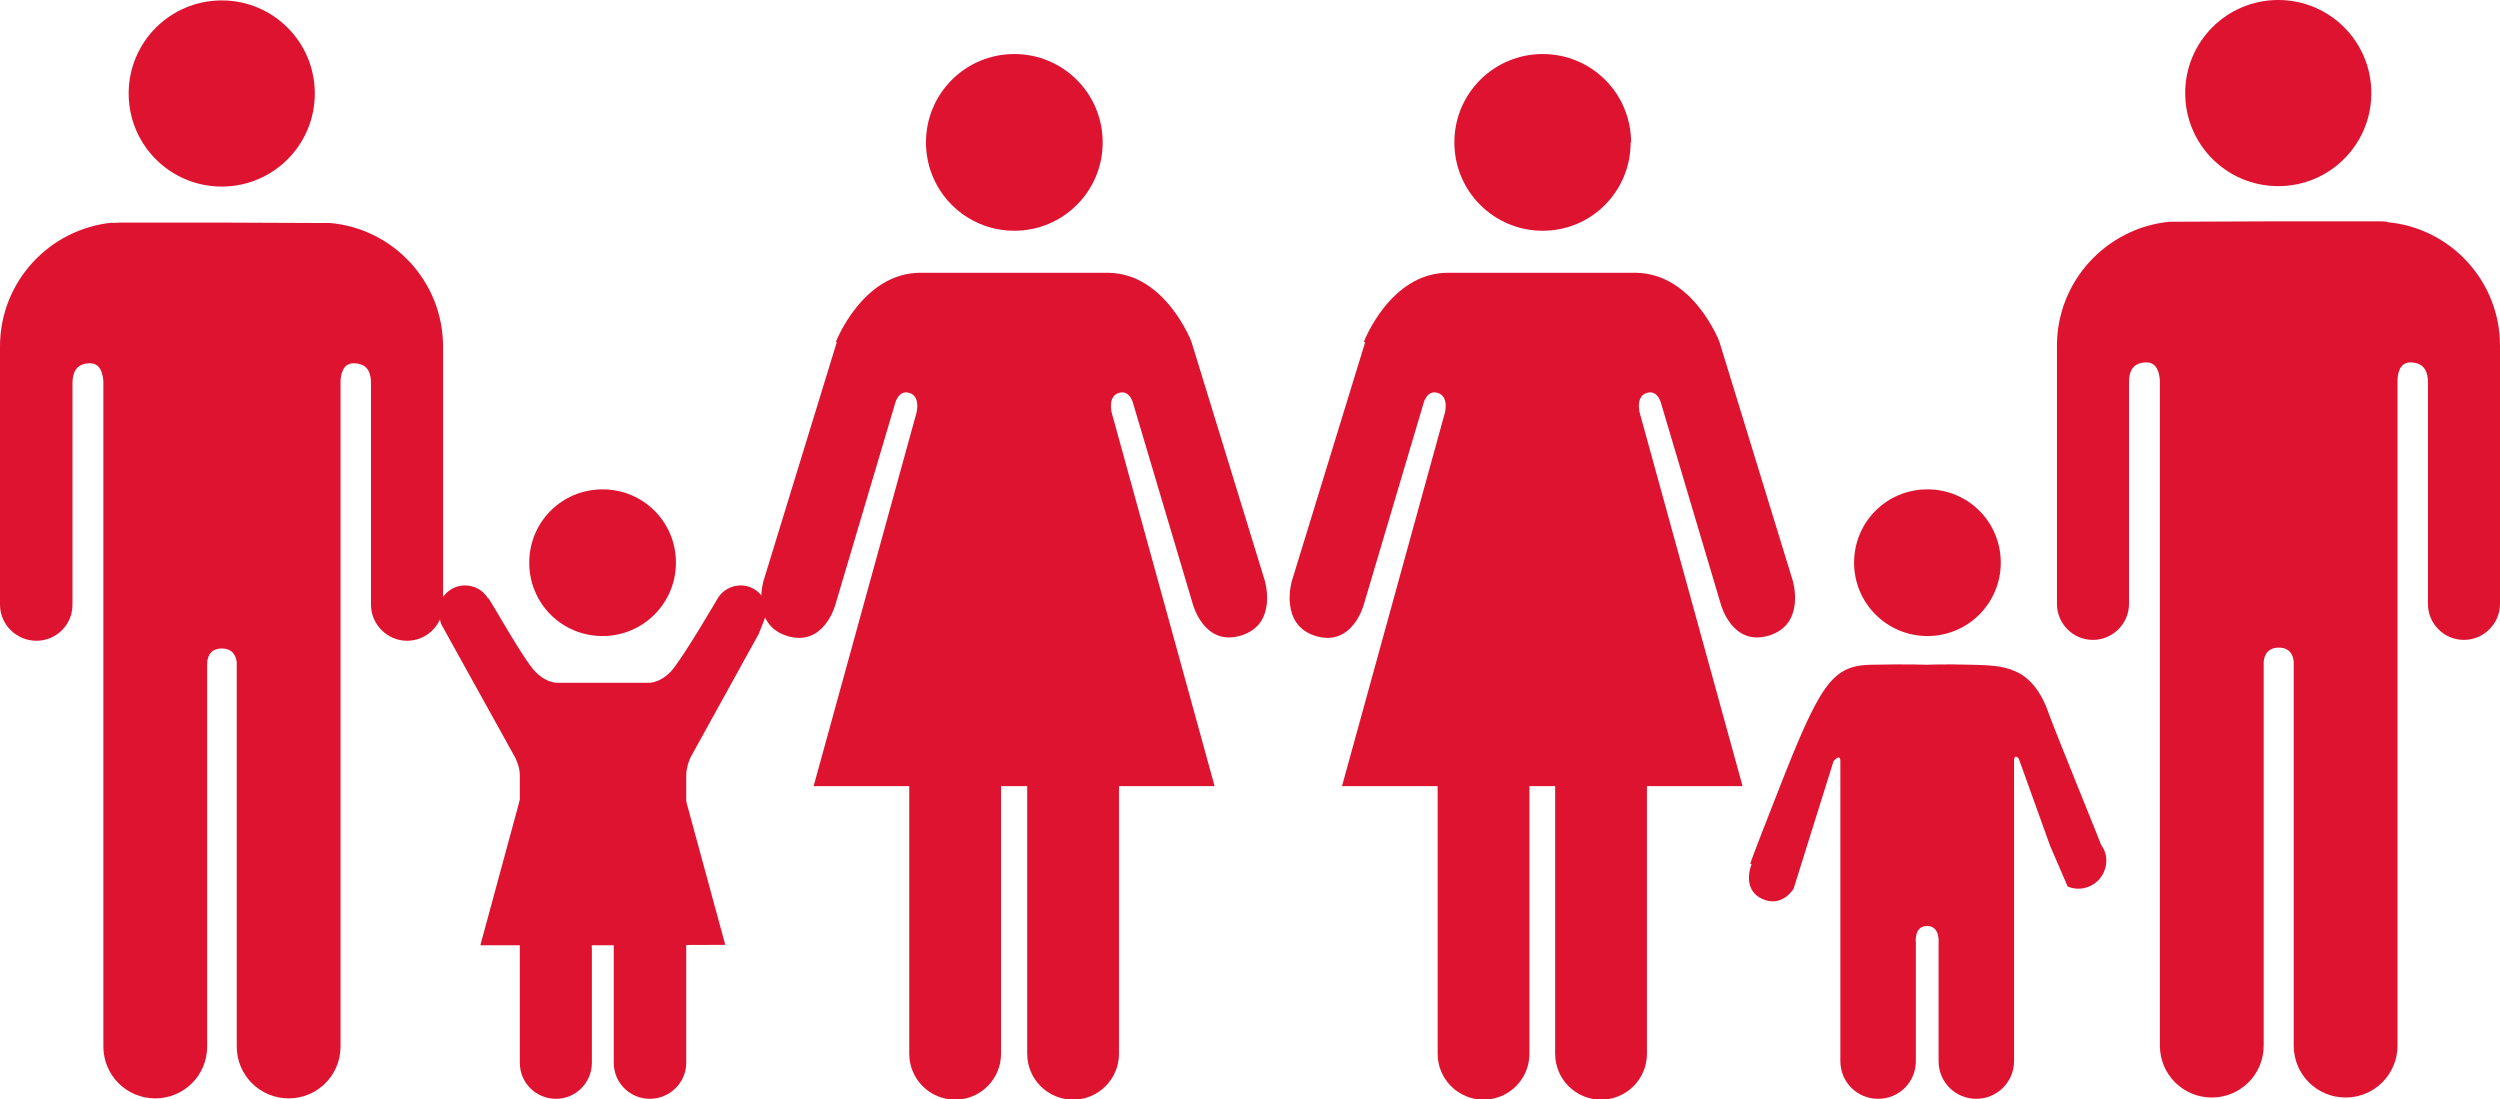 <?xml version="1.0" encoding="UTF-8"?>
<svg id="Layer_2" data-name="Layer 2" xmlns="http://www.w3.org/2000/svg" viewBox="0 0 58.29 25.63">
  <defs>
    <style>
      .cls-1 {
        fill: #de1330;
        stroke-width: 0px;
      }
    </style>
  </defs>
  <path class="cls-1" d="M50.95,2.17C50.95.97,51.92,0,53.12,0c1.2,0,2.17.97,2.17,2.17,0,1.2-.97,2.17-2.17,2.17-1.2,0-2.17-.97-2.17-2.17"/>
  <path class="cls-1" d="M55.66,5.18c1.47.13,2.63,1.37,2.63,2.88v.72s0,.32,0,.32v4.98c0,.46-.38.84-.84.84-.47,0-.84-.38-.84-.84v-5.17c0-.2-.06-.46-.41-.46-.25,0-.3.26-.3.43v15.5c0,.67-.54,1.21-1.21,1.21-.67,0-1.21-.54-1.21-1.21v-8.93c0-.1-.04-.35-.35-.35h0c-.31,0-.35.26-.35.35v8.93c0,.67-.54,1.21-1.21,1.21-.67,0-1.21-.54-1.21-1.21v-15.5c-.01-.17-.06-.43-.31-.43-.36,0-.41.26-.41.46v5.17c0,.46-.38.84-.84.84-.47,0-.84-.38-.84-.84v-4.98s0-.32,0-.32v-.72c0-1.51,1.16-2.75,2.63-2.89h.16s2.38-.01,2.38-.01h2.37s.17.01.17.01"/>
  <path class="cls-1" d="M38.03,3.32c0-1.14-.92-2.06-2.06-2.06-1.14,0-2.06.92-2.06,2.06,0,1.14.92,2.06,2.06,2.06,1.14,0,2.05-.92,2.05-2.06"/>
  <path class="cls-1" d="M31.83,7.98l-1.71,5.57s-.3,1.02.56,1.28c.86.26,1.12-.74,1.12-.74l1.38-4.65s.07-.36.34-.28c.27.08.17.46.17.46l-2.4,8.71h2.23s0,6.24,0,6.24c0,.59.48,1.07,1.07,1.07.59,0,1.07-.48,1.07-1.07v-6.24s.3,0,.3,0h.3s0,6.24,0,6.24c0,.59.48,1.07,1.07,1.07.59,0,1.07-.48,1.07-1.07v-6.24s2.23,0,2.23,0l-2.4-8.71s-.1-.38.17-.46c.27-.08.34.28.34.28l1.38,4.64s.26,1,1.12.74c.87-.26.56-1.28.56-1.28l-1.71-5.57s-.61-1.61-1.97-1.61h-2.18s-2.18,0-2.18,0c-1.35,0-1.96,1.61-1.96,1.61"/>
  <path class="cls-1" d="M25.71,3.32c0-1.14-.92-2.06-2.06-2.06-1.14,0-2.06.92-2.06,2.06,0,1.14.92,2.06,2.06,2.06,1.14,0,2.06-.92,2.06-2.06"/>
  <path class="cls-1" d="M19.51,7.98l-1.71,5.57s-.3,1.02.56,1.28c.86.26,1.12-.74,1.12-.74l1.38-4.65s.07-.36.34-.28c.27.08.17.46.17.46l-2.4,8.71h2.23s0,6.24,0,6.24c0,.59.48,1.07,1.07,1.07.59,0,1.07-.48,1.07-1.07v-6.24s.31,0,.31,0h.3s0,6.24,0,6.24c0,.59.48,1.07,1.07,1.07.59,0,1.07-.48,1.07-1.07v-6.24s2.23,0,2.23,0l-2.4-8.71s-.1-.38.17-.46c.27-.08.34.28.34.28l1.38,4.64s.26,1,1.12.74c.87-.26.56-1.28.56-1.28l-1.71-5.57s-.61-1.61-1.96-1.61h-2.18s-2.18,0-2.18,0c-1.35,0-1.97,1.61-1.97,1.61"/>
  <path class="cls-1" d="M44.94,14.83c.95,0,1.71-.77,1.71-1.71,0-.95-.76-1.71-1.71-1.71-.95,0-1.71.76-1.71,1.71,0,.95.77,1.71,1.71,1.71"/>
  <path class="cls-1" d="M40.84,20.15c-.08.2-.15.63.25.81.47.21.73-.24.73-.24l.93-2.97s.16-.2.16,0v6.99s0,0,0,0c0,.49.39.88.88.88.49,0,.88-.39.88-.88v-2.76s-.05-.39.26-.39c.31,0,.27.39.27.39v2.76c0,.49.39.88.88.88.48,0,.88-.39.88-.88v-6.99c0-.2.11-.06.11-.06l.73,2.03.41.95c.33.14.71-.02.85-.35.09-.22.06-.45-.07-.62h0c-.02-.07-1.09-2.69-1.22-3.06-.39-1.13-1.09-1.12-1.77-1.14-.68-.02-1.08,0-1.08,0,0,0-.43-.02-1.33,0-.89.03-1.17.48-2.16,3.02-.14.36-.61,1.55-.62,1.62h0Z"/>
  <path class="cls-1" d="M7.34,2.18c0-1.2-.97-2.17-2.17-2.17-1.2,0-2.17.97-2.17,2.17,0,1.2.97,2.17,2.17,2.17,1.2,0,2.17-.97,2.17-2.17"/>
  <path class="cls-1" d="M2.63,5.19C1.16,5.33,0,6.56,0,8.08v.72s0,.32,0,.32v4.98c0,.46.38.84.85.84.47,0,.84-.38.84-.84v-5.17c0-.2.06-.46.41-.46.25,0,.3.26.31.43v15.5c0,.67.54,1.21,1.21,1.21.67,0,1.21-.54,1.21-1.21v-8.93c0-.1.04-.35.34-.35h0c.31,0,.35.26.35.35v8.93c0,.67.54,1.21,1.21,1.21.67,0,1.21-.54,1.21-1.21v-15.5c0-.17.06-.43.3-.43.36,0,.41.26.41.46v5.17c0,.46.38.84.84.84.47,0,.84-.38.84-.84v-4.98s0-.32,0-.32v-.72c0-1.51-1.16-2.75-2.63-2.88h-.16s-2.38-.01-2.38-.01h-2.37s-.17.01-.17.01"/>
  <path class="cls-1" d="M11.37,13.94c-.11-.18-.31-.29-.53-.29-.34,0-.62.28-.62.62l.06.27,1.73,3.12s.11.21.11.41v6.71s0,0,0,0c0,.47.38.84.84.84.47,0,.84-.38.84-.84v-2.65s-.05-.37.25-.37c.3,0,.26.37.26.37v2.65c0,.47.38.84.84.84.47,0,.85-.38.85-.84v-6.71c0-.2.1-.41.1-.41l1.59-2.88.2-.51c0-.34-.28-.62-.62-.62-.23,0-.42.12-.53.29h0s-.85,1.46-1.11,1.73c-.28.28-.53.25-.53.25h-1.04s-1.04,0-1.04,0c0,0-.25.03-.53-.25-.27-.26-1.06-1.69-1.11-1.73h0Z"/>
  <path class="cls-1" d="M14.05,14.83c.95,0,1.71-.77,1.71-1.71,0-.95-.76-1.71-1.71-1.71-.95,0-1.71.76-1.71,1.71,0,.95.76,1.71,1.71,1.71"/>
  <polygon class="cls-1" points="14.06 17.24 15.99 18.65 16.91 22.03 14.06 22.04 11.2 22.04 12.12 18.65 14.06 17.24"/>
</svg>